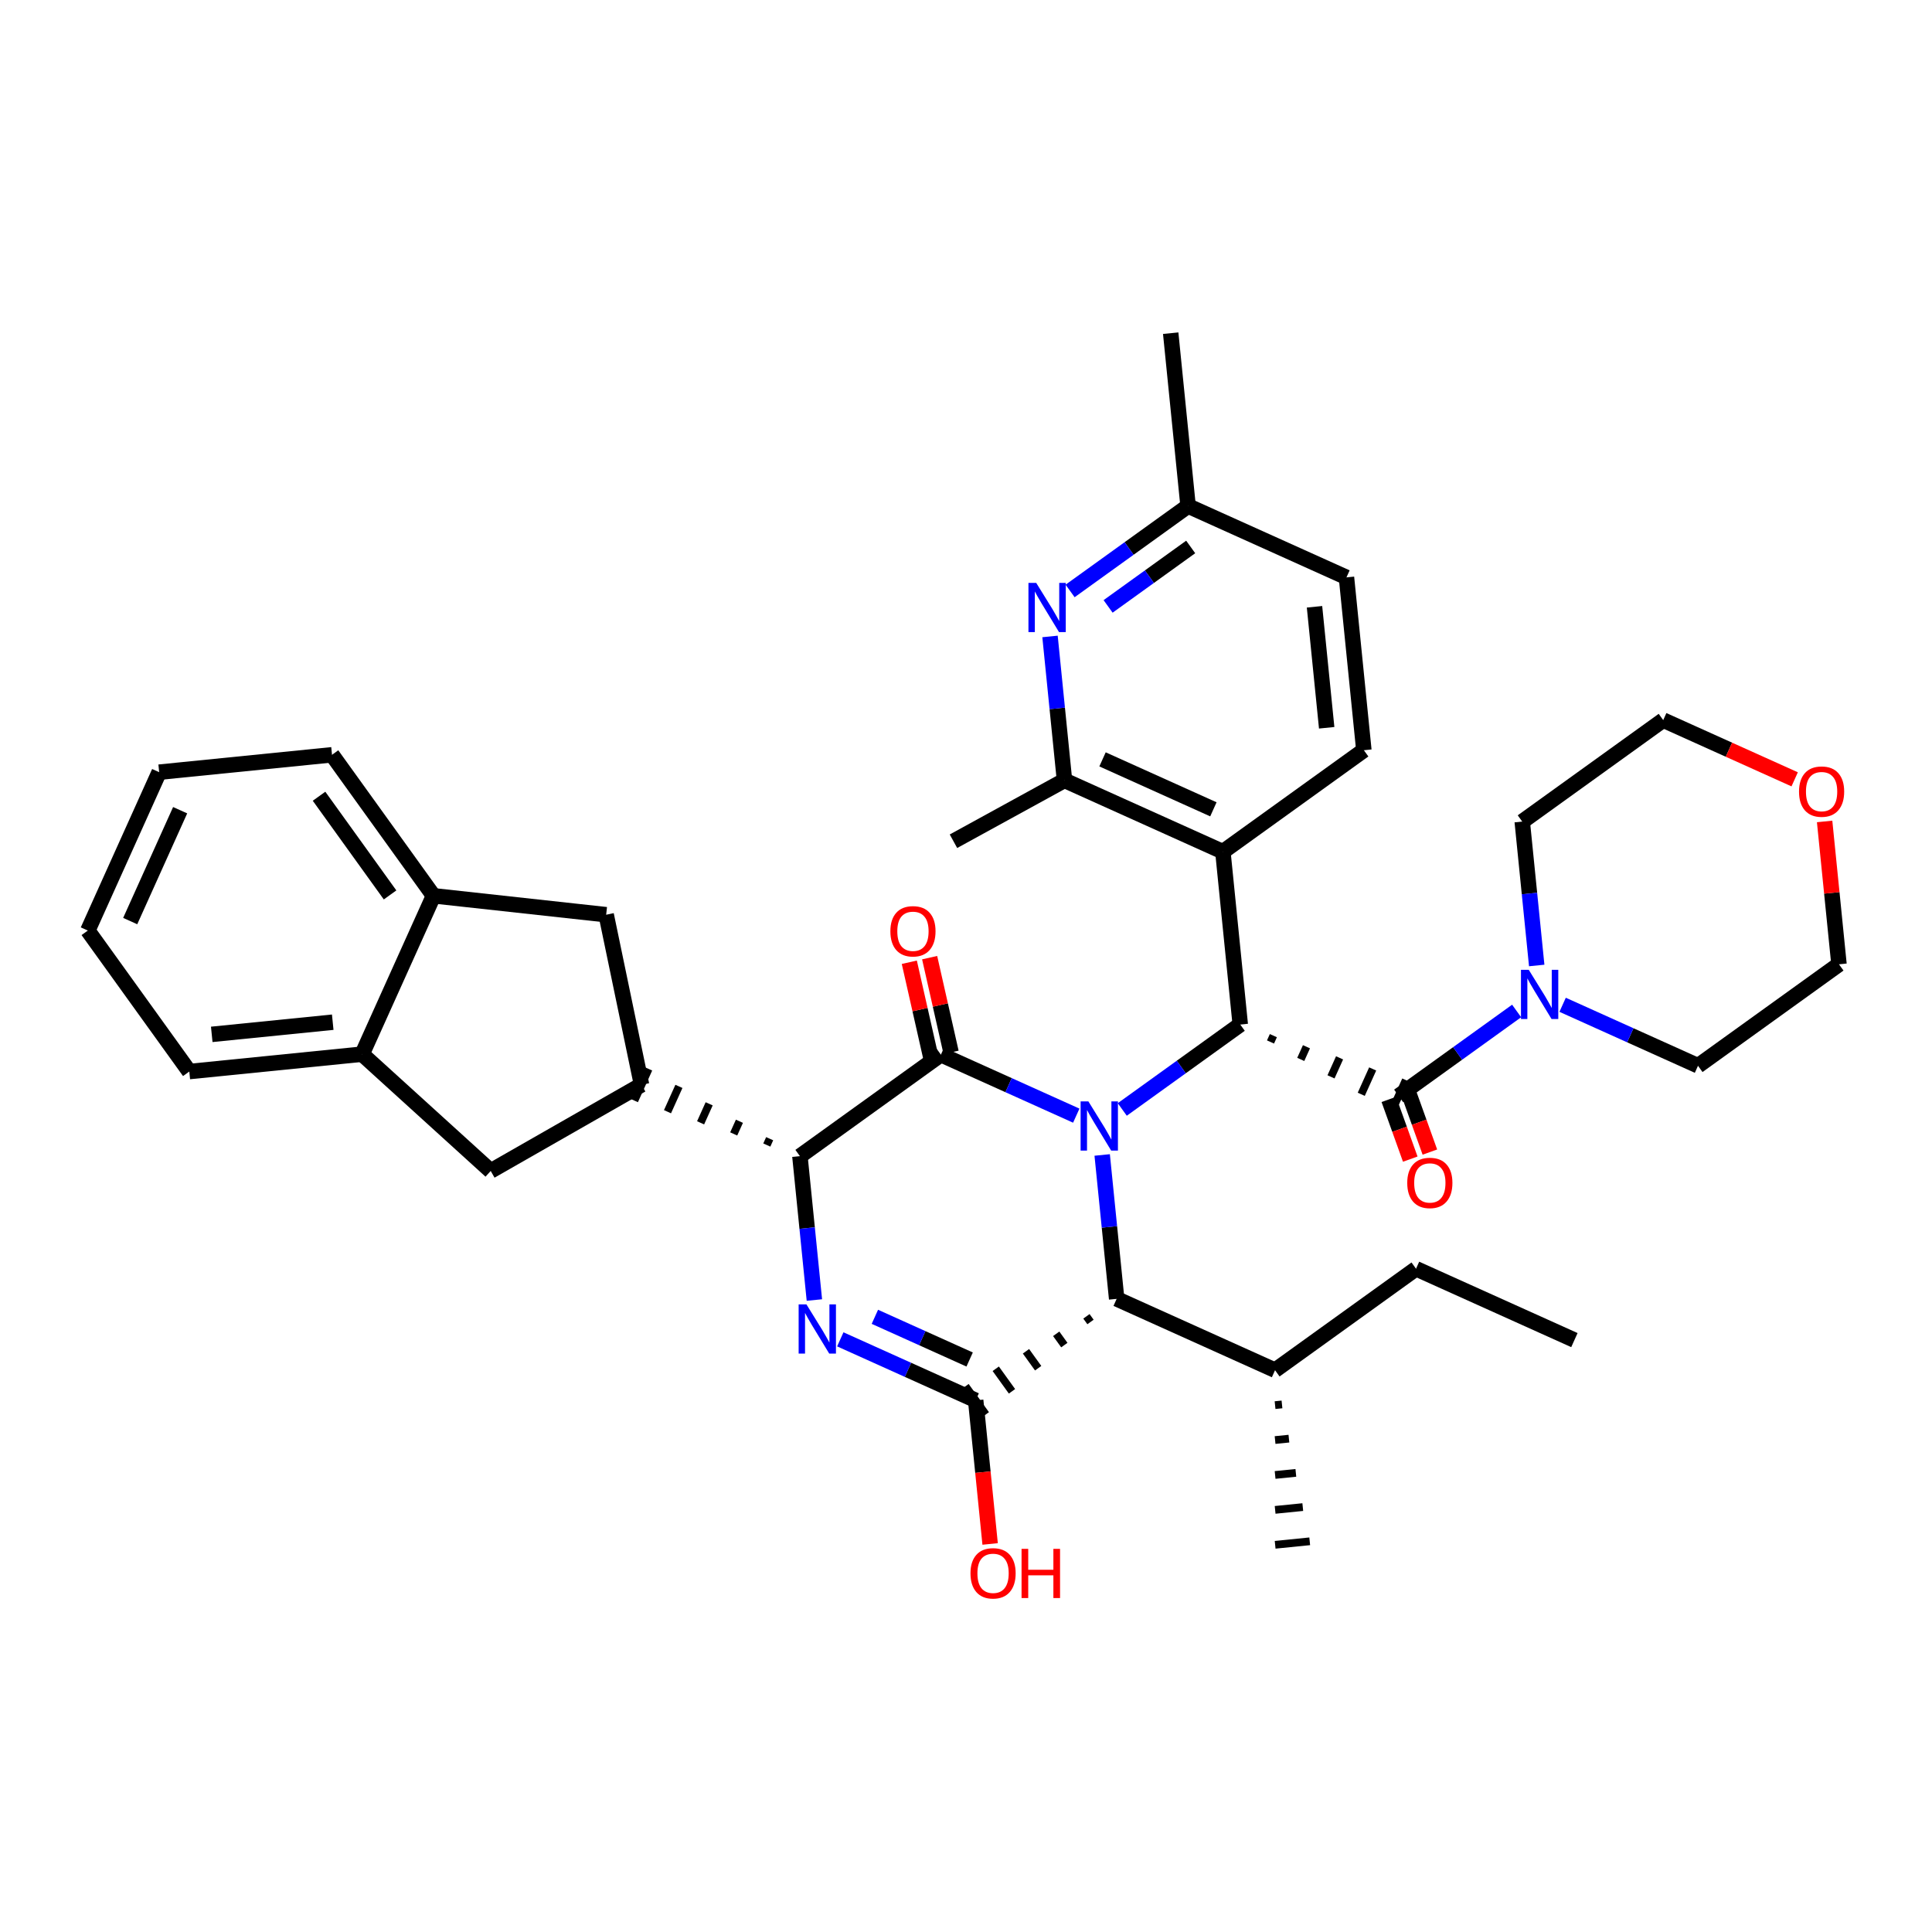 <?xml version='1.0' encoding='iso-8859-1'?>
<svg version='1.1' baseProfile='full'
              xmlns='http://www.w3.org/2000/svg'
                      xmlns:rdkit='http://www.rdkit.org/xml'
                      xmlns:xlink='http://www.w3.org/1999/xlink'
                  xml:space='preserve'
width='250px' height='250px' viewBox='0 0 250 250'>
<!-- END OF HEADER -->
<rect style='opacity:1.0;fill:#FFFFFF;stroke:none' width='250' height='250' x='0' y='0'> </rect>
<path class='bond-0 atom-0 atom-4' d='M 203.727,173.408 L 183.233,164.174' style='fill:none;fill-rule:evenodd;stroke:#000000;stroke-width:2.0px;stroke-linecap:butt;stroke-linejoin:miter;stroke-opacity:1' />
<path class='bond-1 atom-17 atom-1' d='M 164.993,181.823 L 165.887,181.733' style='fill:none;fill-rule:evenodd;stroke:#000000;stroke-width:1.0px;stroke-linecap:butt;stroke-linejoin:miter;stroke-opacity:1' />
<path class='bond-1 atom-17 atom-1' d='M 164.995,186.341 L 166.784,186.161' style='fill:none;fill-rule:evenodd;stroke:#000000;stroke-width:1.0px;stroke-linecap:butt;stroke-linejoin:miter;stroke-opacity:1' />
<path class='bond-1 atom-17 atom-1' d='M 164.998,190.859 L 167.682,190.589' style='fill:none;fill-rule:evenodd;stroke:#000000;stroke-width:1.0px;stroke-linecap:butt;stroke-linejoin:miter;stroke-opacity:1' />
<path class='bond-1 atom-17 atom-1' d='M 165.001,195.377 L 168.579,195.017' style='fill:none;fill-rule:evenodd;stroke:#000000;stroke-width:1.0px;stroke-linecap:butt;stroke-linejoin:miter;stroke-opacity:1' />
<path class='bond-1 atom-17 atom-1' d='M 165.003,199.895 L 169.477,199.445' style='fill:none;fill-rule:evenodd;stroke:#000000;stroke-width:1.0px;stroke-linecap:butt;stroke-linejoin:miter;stroke-opacity:1' />
<path class='bond-2 atom-2 atom-18' d='M 151.488,43.114 L 153.738,65.479' style='fill:none;fill-rule:evenodd;stroke:#000000;stroke-width:2.0px;stroke-linecap:butt;stroke-linejoin:miter;stroke-opacity:1' />
<path class='bond-3 atom-3 atom-19' d='M 123.378,108.856 L 137.745,100.976' style='fill:none;fill-rule:evenodd;stroke:#000000;stroke-width:2.0px;stroke-linecap:butt;stroke-linejoin:miter;stroke-opacity:1' />
<path class='bond-4 atom-4 atom-17' d='M 183.233,164.174 L 164.99,177.305' style='fill:none;fill-rule:evenodd;stroke:#000000;stroke-width:2.0px;stroke-linecap:butt;stroke-linejoin:miter;stroke-opacity:1' />
<path class='bond-5 atom-5 atom-6' d='M 11.364,120.414 L 20.597,99.92' style='fill:none;fill-rule:evenodd;stroke:#000000;stroke-width:2.0px;stroke-linecap:butt;stroke-linejoin:miter;stroke-opacity:1' />
<path class='bond-5 atom-5 atom-6' d='M 16.848,119.187 L 23.311,104.841' style='fill:none;fill-rule:evenodd;stroke:#000000;stroke-width:2.0px;stroke-linecap:butt;stroke-linejoin:miter;stroke-opacity:1' />
<path class='bond-6 atom-5 atom-7' d='M 11.364,120.414 L 24.495,138.658' style='fill:none;fill-rule:evenodd;stroke:#000000;stroke-width:2.0px;stroke-linecap:butt;stroke-linejoin:miter;stroke-opacity:1' />
<path class='bond-7 atom-6 atom-8' d='M 20.597,99.92 L 42.963,97.67' style='fill:none;fill-rule:evenodd;stroke:#000000;stroke-width:2.0px;stroke-linecap:butt;stroke-linejoin:miter;stroke-opacity:1' />
<path class='bond-8 atom-7 atom-20' d='M 24.495,138.658 L 46.86,136.408' style='fill:none;fill-rule:evenodd;stroke:#000000;stroke-width:2.0px;stroke-linecap:butt;stroke-linejoin:miter;stroke-opacity:1' />
<path class='bond-8 atom-7 atom-20' d='M 27.4,133.847 L 43.055,132.272' style='fill:none;fill-rule:evenodd;stroke:#000000;stroke-width:2.0px;stroke-linecap:butt;stroke-linejoin:miter;stroke-opacity:1' />
<path class='bond-9 atom-8 atom-21' d='M 42.963,97.67 L 56.094,115.914' style='fill:none;fill-rule:evenodd;stroke:#000000;stroke-width:2.0px;stroke-linecap:butt;stroke-linejoin:miter;stroke-opacity:1' />
<path class='bond-9 atom-8 atom-21' d='M 41.284,103.033 L 50.475,115.803' style='fill:none;fill-rule:evenodd;stroke:#000000;stroke-width:2.0px;stroke-linecap:butt;stroke-linejoin:miter;stroke-opacity:1' />
<path class='bond-10 atom-9 atom-10' d='M 174.232,74.713 L 176.483,97.078' style='fill:none;fill-rule:evenodd;stroke:#000000;stroke-width:2.0px;stroke-linecap:butt;stroke-linejoin:miter;stroke-opacity:1' />
<path class='bond-10 atom-9 atom-10' d='M 170.097,78.518 L 171.672,94.174' style='fill:none;fill-rule:evenodd;stroke:#000000;stroke-width:2.0px;stroke-linecap:butt;stroke-linejoin:miter;stroke-opacity:1' />
<path class='bond-11 atom-9 atom-18' d='M 174.232,74.713 L 153.738,65.479' style='fill:none;fill-rule:evenodd;stroke:#000000;stroke-width:2.0px;stroke-linecap:butt;stroke-linejoin:miter;stroke-opacity:1' />
<path class='bond-12 atom-10 atom-23' d='M 176.483,97.078 L 158.239,110.21' style='fill:none;fill-rule:evenodd;stroke:#000000;stroke-width:2.0px;stroke-linecap:butt;stroke-linejoin:miter;stroke-opacity:1' />
<path class='bond-13 atom-11 atom-13' d='M 219.721,137.911 L 237.964,124.78' style='fill:none;fill-rule:evenodd;stroke:#000000;stroke-width:2.0px;stroke-linecap:butt;stroke-linejoin:miter;stroke-opacity:1' />
<path class='bond-14 atom-11 atom-32' d='M 219.721,137.911 L 210.962,133.965' style='fill:none;fill-rule:evenodd;stroke:#000000;stroke-width:2.0px;stroke-linecap:butt;stroke-linejoin:miter;stroke-opacity:1' />
<path class='bond-14 atom-11 atom-32' d='M 210.962,133.965 L 202.203,130.018' style='fill:none;fill-rule:evenodd;stroke:#0000FF;stroke-width:2.0px;stroke-linecap:butt;stroke-linejoin:miter;stroke-opacity:1' />
<path class='bond-15 atom-12 atom-14' d='M 196.977,106.312 L 215.22,93.181' style='fill:none;fill-rule:evenodd;stroke:#000000;stroke-width:2.0px;stroke-linecap:butt;stroke-linejoin:miter;stroke-opacity:1' />
<path class='bond-16 atom-12 atom-32' d='M 196.977,106.312 L 197.913,115.622' style='fill:none;fill-rule:evenodd;stroke:#000000;stroke-width:2.0px;stroke-linecap:butt;stroke-linejoin:miter;stroke-opacity:1' />
<path class='bond-16 atom-12 atom-32' d='M 197.913,115.622 L 198.85,124.933' style='fill:none;fill-rule:evenodd;stroke:#0000FF;stroke-width:2.0px;stroke-linecap:butt;stroke-linejoin:miter;stroke-opacity:1' />
<path class='bond-17 atom-13 atom-37' d='M 237.964,124.78 L 237.035,115.537' style='fill:none;fill-rule:evenodd;stroke:#000000;stroke-width:2.0px;stroke-linecap:butt;stroke-linejoin:miter;stroke-opacity:1' />
<path class='bond-17 atom-13 atom-37' d='M 237.035,115.537 L 236.105,106.294' style='fill:none;fill-rule:evenodd;stroke:#FF0000;stroke-width:2.0px;stroke-linecap:butt;stroke-linejoin:miter;stroke-opacity:1' />
<path class='bond-18 atom-14 atom-37' d='M 215.22,93.181 L 223.725,97.013' style='fill:none;fill-rule:evenodd;stroke:#000000;stroke-width:2.0px;stroke-linecap:butt;stroke-linejoin:miter;stroke-opacity:1' />
<path class='bond-18 atom-14 atom-37' d='M 223.725,97.013 L 232.23,100.845' style='fill:none;fill-rule:evenodd;stroke:#FF0000;stroke-width:2.0px;stroke-linecap:butt;stroke-linejoin:miter;stroke-opacity:1' />
<path class='bond-19 atom-15 atom-20' d='M 63.498,151.522 L 46.86,136.408' style='fill:none;fill-rule:evenodd;stroke:#000000;stroke-width:2.0px;stroke-linecap:butt;stroke-linejoin:miter;stroke-opacity:1' />
<path class='bond-20 atom-15 atom-22' d='M 63.498,151.522 L 83.014,140.37' style='fill:none;fill-rule:evenodd;stroke:#000000;stroke-width:2.0px;stroke-linecap:butt;stroke-linejoin:miter;stroke-opacity:1' />
<path class='bond-21 atom-16 atom-21' d='M 78.438,118.363 L 56.094,115.914' style='fill:none;fill-rule:evenodd;stroke:#000000;stroke-width:2.0px;stroke-linecap:butt;stroke-linejoin:miter;stroke-opacity:1' />
<path class='bond-22 atom-16 atom-22' d='M 78.438,118.363 L 83.014,140.37' style='fill:none;fill-rule:evenodd;stroke:#000000;stroke-width:2.0px;stroke-linecap:butt;stroke-linejoin:miter;stroke-opacity:1' />
<path class='bond-23 atom-17 atom-25' d='M 164.99,177.305 L 144.496,168.071' style='fill:none;fill-rule:evenodd;stroke:#000000;stroke-width:2.0px;stroke-linecap:butt;stroke-linejoin:miter;stroke-opacity:1' />
<path class='bond-24 atom-18 atom-30' d='M 153.738,65.479 L 146.105,70.974' style='fill:none;fill-rule:evenodd;stroke:#000000;stroke-width:2.0px;stroke-linecap:butt;stroke-linejoin:miter;stroke-opacity:1' />
<path class='bond-24 atom-18 atom-30' d='M 146.105,70.974 L 138.471,76.469' style='fill:none;fill-rule:evenodd;stroke:#0000FF;stroke-width:2.0px;stroke-linecap:butt;stroke-linejoin:miter;stroke-opacity:1' />
<path class='bond-24 atom-18 atom-30' d='M 154.075,70.776 L 148.731,74.623' style='fill:none;fill-rule:evenodd;stroke:#000000;stroke-width:2.0px;stroke-linecap:butt;stroke-linejoin:miter;stroke-opacity:1' />
<path class='bond-24 atom-18 atom-30' d='M 148.731,74.623 L 143.387,78.469' style='fill:none;fill-rule:evenodd;stroke:#0000FF;stroke-width:2.0px;stroke-linecap:butt;stroke-linejoin:miter;stroke-opacity:1' />
<path class='bond-25 atom-19 atom-23' d='M 137.745,100.976 L 158.239,110.21' style='fill:none;fill-rule:evenodd;stroke:#000000;stroke-width:2.0px;stroke-linecap:butt;stroke-linejoin:miter;stroke-opacity:1' />
<path class='bond-25 atom-19 atom-23' d='M 142.666,98.262 L 157.012,104.726' style='fill:none;fill-rule:evenodd;stroke:#000000;stroke-width:2.0px;stroke-linecap:butt;stroke-linejoin:miter;stroke-opacity:1' />
<path class='bond-26 atom-19 atom-30' d='M 137.745,100.976 L 136.808,91.666' style='fill:none;fill-rule:evenodd;stroke:#000000;stroke-width:2.0px;stroke-linecap:butt;stroke-linejoin:miter;stroke-opacity:1' />
<path class='bond-26 atom-19 atom-30' d='M 136.808,91.666 L 135.872,82.356' style='fill:none;fill-rule:evenodd;stroke:#0000FF;stroke-width:2.0px;stroke-linecap:butt;stroke-linejoin:miter;stroke-opacity:1' />
<path class='bond-27 atom-20 atom-21' d='M 46.86,136.408 L 56.094,115.914' style='fill:none;fill-rule:evenodd;stroke:#000000;stroke-width:2.0px;stroke-linecap:butt;stroke-linejoin:miter;stroke-opacity:1' />
<path class='bond-28 atom-24 atom-22' d='M 99.594,147.347 L 99.225,148.167' style='fill:none;fill-rule:evenodd;stroke:#000000;stroke-width:1.0px;stroke-linecap:butt;stroke-linejoin:miter;stroke-opacity:1' />
<path class='bond-28 atom-24 atom-22' d='M 95.68,145.091 L 94.941,146.73' style='fill:none;fill-rule:evenodd;stroke:#000000;stroke-width:1.0px;stroke-linecap:butt;stroke-linejoin:miter;stroke-opacity:1' />
<path class='bond-28 atom-24 atom-22' d='M 91.766,142.834 L 90.658,145.293' style='fill:none;fill-rule:evenodd;stroke:#000000;stroke-width:1.0px;stroke-linecap:butt;stroke-linejoin:miter;stroke-opacity:1' />
<path class='bond-28 atom-24 atom-22' d='M 87.852,140.577 L 86.374,143.856' style='fill:none;fill-rule:evenodd;stroke:#000000;stroke-width:1.0px;stroke-linecap:butt;stroke-linejoin:miter;stroke-opacity:1' />
<path class='bond-28 atom-24 atom-22' d='M 83.937,138.321 L 82.091,142.419' style='fill:none;fill-rule:evenodd;stroke:#000000;stroke-width:1.0px;stroke-linecap:butt;stroke-linejoin:miter;stroke-opacity:1' />
<path class='bond-29 atom-23 atom-26' d='M 158.239,110.21 L 160.489,132.575' style='fill:none;fill-rule:evenodd;stroke:#000000;stroke-width:2.0px;stroke-linecap:butt;stroke-linejoin:miter;stroke-opacity:1' />
<path class='bond-30 atom-24 atom-28' d='M 103.508,149.604 L 121.752,136.472' style='fill:none;fill-rule:evenodd;stroke:#000000;stroke-width:2.0px;stroke-linecap:butt;stroke-linejoin:miter;stroke-opacity:1' />
<path class='bond-31 atom-24 atom-31' d='M 103.508,149.604 L 104.445,158.914' style='fill:none;fill-rule:evenodd;stroke:#000000;stroke-width:2.0px;stroke-linecap:butt;stroke-linejoin:miter;stroke-opacity:1' />
<path class='bond-31 atom-24 atom-31' d='M 104.445,158.914 L 105.381,168.224' style='fill:none;fill-rule:evenodd;stroke:#0000FF;stroke-width:2.0px;stroke-linecap:butt;stroke-linejoin:miter;stroke-opacity:1' />
<path class='bond-32 atom-25 atom-27' d='M 140.584,170.333 L 141.11,171.063' style='fill:none;fill-rule:evenodd;stroke:#000000;stroke-width:1.0px;stroke-linecap:butt;stroke-linejoin:miter;stroke-opacity:1' />
<path class='bond-32 atom-25 atom-27' d='M 136.673,172.594 L 137.724,174.054' style='fill:none;fill-rule:evenodd;stroke:#000000;stroke-width:1.0px;stroke-linecap:butt;stroke-linejoin:miter;stroke-opacity:1' />
<path class='bond-32 atom-25 atom-27' d='M 132.762,174.856 L 134.337,177.045' style='fill:none;fill-rule:evenodd;stroke:#000000;stroke-width:1.0px;stroke-linecap:butt;stroke-linejoin:miter;stroke-opacity:1' />
<path class='bond-32 atom-25 atom-27' d='M 128.85,177.117 L 130.951,180.036' style='fill:none;fill-rule:evenodd;stroke:#000000;stroke-width:1.0px;stroke-linecap:butt;stroke-linejoin:miter;stroke-opacity:1' />
<path class='bond-32 atom-25 atom-27' d='M 124.939,179.378 L 127.565,183.027' style='fill:none;fill-rule:evenodd;stroke:#000000;stroke-width:1.0px;stroke-linecap:butt;stroke-linejoin:miter;stroke-opacity:1' />
<path class='bond-33 atom-25 atom-33' d='M 144.496,168.071 L 143.559,158.761' style='fill:none;fill-rule:evenodd;stroke:#000000;stroke-width:2.0px;stroke-linecap:butt;stroke-linejoin:miter;stroke-opacity:1' />
<path class='bond-33 atom-25 atom-33' d='M 143.559,158.761 L 142.622,149.451' style='fill:none;fill-rule:evenodd;stroke:#0000FF;stroke-width:2.0px;stroke-linecap:butt;stroke-linejoin:miter;stroke-opacity:1' />
<path class='bond-34 atom-26 atom-29' d='M 164.403,134.832 L 164.773,134.012' style='fill:none;fill-rule:evenodd;stroke:#000000;stroke-width:1.0px;stroke-linecap:butt;stroke-linejoin:miter;stroke-opacity:1' />
<path class='bond-34 atom-26 atom-29' d='M 168.317,137.088 L 169.056,135.449' style='fill:none;fill-rule:evenodd;stroke:#000000;stroke-width:1.0px;stroke-linecap:butt;stroke-linejoin:miter;stroke-opacity:1' />
<path class='bond-34 atom-26 atom-29' d='M 172.232,139.345 L 173.34,136.886' style='fill:none;fill-rule:evenodd;stroke:#000000;stroke-width:1.0px;stroke-linecap:butt;stroke-linejoin:miter;stroke-opacity:1' />
<path class='bond-34 atom-26 atom-29' d='M 176.146,141.601 L 177.623,138.322' style='fill:none;fill-rule:evenodd;stroke:#000000;stroke-width:1.0px;stroke-linecap:butt;stroke-linejoin:miter;stroke-opacity:1' />
<path class='bond-34 atom-26 atom-29' d='M 180.06,143.858 L 181.907,139.759' style='fill:none;fill-rule:evenodd;stroke:#000000;stroke-width:1.0px;stroke-linecap:butt;stroke-linejoin:miter;stroke-opacity:1' />
<path class='bond-35 atom-26 atom-33' d='M 160.489,132.575 L 152.855,138.07' style='fill:none;fill-rule:evenodd;stroke:#000000;stroke-width:2.0px;stroke-linecap:butt;stroke-linejoin:miter;stroke-opacity:1' />
<path class='bond-35 atom-26 atom-33' d='M 152.855,138.07 L 145.222,143.564' style='fill:none;fill-rule:evenodd;stroke:#0000FF;stroke-width:2.0px;stroke-linecap:butt;stroke-linejoin:miter;stroke-opacity:1' />
<path class='bond-36 atom-27 atom-31' d='M 126.252,181.203 L 117.493,177.256' style='fill:none;fill-rule:evenodd;stroke:#000000;stroke-width:2.0px;stroke-linecap:butt;stroke-linejoin:miter;stroke-opacity:1' />
<path class='bond-36 atom-27 atom-31' d='M 117.493,177.256 L 108.734,173.31' style='fill:none;fill-rule:evenodd;stroke:#0000FF;stroke-width:2.0px;stroke-linecap:butt;stroke-linejoin:miter;stroke-opacity:1' />
<path class='bond-36 atom-27 atom-31' d='M 125.471,175.92 L 119.34,173.158' style='fill:none;fill-rule:evenodd;stroke:#000000;stroke-width:2.0px;stroke-linecap:butt;stroke-linejoin:miter;stroke-opacity:1' />
<path class='bond-36 atom-27 atom-31' d='M 119.34,173.158 L 113.209,170.395' style='fill:none;fill-rule:evenodd;stroke:#0000FF;stroke-width:2.0px;stroke-linecap:butt;stroke-linejoin:miter;stroke-opacity:1' />
<path class='bond-37 atom-27 atom-34' d='M 126.252,181.203 L 127.187,190.495' style='fill:none;fill-rule:evenodd;stroke:#000000;stroke-width:2.0px;stroke-linecap:butt;stroke-linejoin:miter;stroke-opacity:1' />
<path class='bond-37 atom-27 atom-34' d='M 127.187,190.495 L 128.122,199.787' style='fill:none;fill-rule:evenodd;stroke:#FF0000;stroke-width:2.0px;stroke-linecap:butt;stroke-linejoin:miter;stroke-opacity:1' />
<path class='bond-38 atom-28 atom-33' d='M 121.752,136.472 L 130.511,140.419' style='fill:none;fill-rule:evenodd;stroke:#000000;stroke-width:2.0px;stroke-linecap:butt;stroke-linejoin:miter;stroke-opacity:1' />
<path class='bond-38 atom-28 atom-33' d='M 130.511,140.419 L 139.269,144.365' style='fill:none;fill-rule:evenodd;stroke:#0000FF;stroke-width:2.0px;stroke-linecap:butt;stroke-linejoin:miter;stroke-opacity:1' />
<path class='bond-39 atom-28 atom-35' d='M 123.067,136.175 L 121.681,130.047' style='fill:none;fill-rule:evenodd;stroke:#000000;stroke-width:2.0px;stroke-linecap:butt;stroke-linejoin:miter;stroke-opacity:1' />
<path class='bond-39 atom-28 atom-35' d='M 121.681,130.047 L 120.295,123.92' style='fill:none;fill-rule:evenodd;stroke:#FF0000;stroke-width:2.0px;stroke-linecap:butt;stroke-linejoin:miter;stroke-opacity:1' />
<path class='bond-39 atom-28 atom-35' d='M 120.436,136.77 L 119.05,130.642' style='fill:none;fill-rule:evenodd;stroke:#000000;stroke-width:2.0px;stroke-linecap:butt;stroke-linejoin:miter;stroke-opacity:1' />
<path class='bond-39 atom-28 atom-35' d='M 119.05,130.642 L 117.664,124.515' style='fill:none;fill-rule:evenodd;stroke:#FF0000;stroke-width:2.0px;stroke-linecap:butt;stroke-linejoin:miter;stroke-opacity:1' />
<path class='bond-40 atom-29 atom-32' d='M 180.983,141.809 L 188.617,136.314' style='fill:none;fill-rule:evenodd;stroke:#000000;stroke-width:2.0px;stroke-linecap:butt;stroke-linejoin:miter;stroke-opacity:1' />
<path class='bond-40 atom-29 atom-32' d='M 188.617,136.314 L 196.251,130.819' style='fill:none;fill-rule:evenodd;stroke:#0000FF;stroke-width:2.0px;stroke-linecap:butt;stroke-linejoin:miter;stroke-opacity:1' />
<path class='bond-41 atom-29 atom-36' d='M 179.714,142.264 L 181.101,146.127' style='fill:none;fill-rule:evenodd;stroke:#000000;stroke-width:2.0px;stroke-linecap:butt;stroke-linejoin:miter;stroke-opacity:1' />
<path class='bond-41 atom-29 atom-36' d='M 181.101,146.127 L 182.487,149.99' style='fill:none;fill-rule:evenodd;stroke:#FF0000;stroke-width:2.0px;stroke-linecap:butt;stroke-linejoin:miter;stroke-opacity:1' />
<path class='bond-41 atom-29 atom-36' d='M 182.253,141.353 L 183.639,145.216' style='fill:none;fill-rule:evenodd;stroke:#000000;stroke-width:2.0px;stroke-linecap:butt;stroke-linejoin:miter;stroke-opacity:1' />
<path class='bond-41 atom-29 atom-36' d='M 183.639,145.216 L 185.026,149.079' style='fill:none;fill-rule:evenodd;stroke:#FF0000;stroke-width:2.0px;stroke-linecap:butt;stroke-linejoin:miter;stroke-opacity:1' />
<path  class='atom-30' d='M 134.088 75.428
L 136.174 78.8
Q 136.38 79.132, 136.713 79.735
Q 137.046 80.337, 137.064 80.373
L 137.064 75.428
L 137.909 75.428
L 137.909 81.794
L 137.037 81.794
L 134.798 78.107
Q 134.537 77.676, 134.258 77.181
Q 133.989 76.687, 133.908 76.534
L 133.908 81.794
L 133.081 81.794
L 133.081 75.428
L 134.088 75.428
' fill='#0000FF'/>
<path  class='atom-31' d='M 104.351 168.786
L 106.437 172.158
Q 106.644 172.491, 106.977 173.093
Q 107.309 173.695, 107.327 173.731
L 107.327 168.786
L 108.172 168.786
L 108.172 175.152
L 107.3 175.152
L 105.061 171.466
Q 104.801 171.034, 104.522 170.539
Q 104.252 170.045, 104.171 169.892
L 104.171 175.152
L 103.344 175.152
L 103.344 168.786
L 104.351 168.786
' fill='#0000FF'/>
<path  class='atom-32' d='M 197.82 125.494
L 199.906 128.866
Q 200.112 129.199, 200.445 129.801
Q 200.778 130.404, 200.796 130.44
L 200.796 125.494
L 201.641 125.494
L 201.641 131.86
L 200.769 131.86
L 198.53 128.174
Q 198.269 127.742, 197.991 127.248
Q 197.721 126.753, 197.64 126.6
L 197.64 131.86
L 196.813 131.86
L 196.813 125.494
L 197.82 125.494
' fill='#0000FF'/>
<path  class='atom-33' d='M 140.838 142.523
L 142.924 145.895
Q 143.131 146.228, 143.464 146.83
Q 143.797 147.433, 143.815 147.469
L 143.815 142.523
L 144.66 142.523
L 144.66 148.889
L 143.788 148.889
L 141.549 145.203
Q 141.288 144.771, 141.009 144.277
Q 140.74 143.782, 140.659 143.629
L 140.659 148.889
L 139.831 148.889
L 139.831 142.523
L 140.838 142.523
' fill='#0000FF'/>
<path  class='atom-34' d='M 125.58 203.586
Q 125.58 202.057, 126.336 201.203
Q 127.091 200.349, 128.502 200.349
Q 129.914 200.349, 130.669 201.203
Q 131.425 202.057, 131.425 203.586
Q 131.425 205.132, 130.66 206.014
Q 129.896 206.886, 128.502 206.886
Q 127.1 206.886, 126.336 206.014
Q 125.58 205.141, 125.58 203.586
M 128.502 206.166
Q 129.473 206.166, 129.995 205.519
Q 130.525 204.863, 130.525 203.586
Q 130.525 202.336, 129.995 201.707
Q 129.473 201.068, 128.502 201.068
Q 127.531 201.068, 127.001 201.698
Q 126.479 202.327, 126.479 203.586
Q 126.479 204.872, 127.001 205.519
Q 127.531 206.166, 128.502 206.166
' fill='#FF0000'/>
<path  class='atom-34' d='M 132.189 200.421
L 133.052 200.421
L 133.052 203.127
L 136.307 203.127
L 136.307 200.421
L 137.17 200.421
L 137.17 206.787
L 136.307 206.787
L 136.307 203.847
L 133.052 203.847
L 133.052 206.787
L 132.189 206.787
L 132.189 200.421
' fill='#FF0000'/>
<path  class='atom-35' d='M 115.214 120.508
Q 115.214 118.979, 115.969 118.125
Q 116.724 117.271, 118.136 117.271
Q 119.548 117.271, 120.303 118.125
Q 121.058 118.979, 121.058 120.508
Q 121.058 122.054, 120.294 122.935
Q 119.53 123.808, 118.136 123.808
Q 116.733 123.808, 115.969 122.935
Q 115.214 122.063, 115.214 120.508
M 118.136 123.088
Q 119.107 123.088, 119.629 122.441
Q 120.159 121.785, 120.159 120.508
Q 120.159 119.258, 119.629 118.629
Q 119.107 117.99, 118.136 117.99
Q 117.165 117.99, 116.634 118.62
Q 116.113 119.249, 116.113 120.508
Q 116.113 121.794, 116.634 122.441
Q 117.165 123.088, 118.136 123.088
' fill='#FF0000'/>
<path  class='atom-36' d='M 182.097 153.07
Q 182.097 151.541, 182.853 150.687
Q 183.608 149.833, 185.02 149.833
Q 186.431 149.833, 187.186 150.687
Q 187.942 151.541, 187.942 153.07
Q 187.942 154.616, 187.177 155.498
Q 186.413 156.37, 185.02 156.37
Q 183.617 156.37, 182.853 155.498
Q 182.097 154.625, 182.097 153.07
M 185.02 155.65
Q 185.991 155.65, 186.512 155.003
Q 187.043 154.347, 187.043 153.07
Q 187.043 151.82, 186.512 151.191
Q 185.991 150.552, 185.02 150.552
Q 184.049 150.552, 183.518 151.182
Q 182.997 151.811, 182.997 153.07
Q 182.997 154.356, 183.518 155.003
Q 184.049 155.65, 185.02 155.65
' fill='#FF0000'/>
<path  class='atom-37' d='M 232.792 102.433
Q 232.792 100.904, 233.547 100.05
Q 234.303 99.196, 235.714 99.196
Q 237.126 99.196, 237.881 100.05
Q 238.636 100.904, 238.636 102.433
Q 238.636 103.979, 237.872 104.86
Q 237.108 105.732, 235.714 105.732
Q 234.312 105.732, 233.547 104.86
Q 232.792 103.988, 232.792 102.433
M 235.714 105.013
Q 236.685 105.013, 237.207 104.366
Q 237.737 103.709, 237.737 102.433
Q 237.737 101.183, 237.207 100.553
Q 236.685 99.915, 235.714 99.915
Q 234.743 99.915, 234.213 100.544
Q 233.691 101.174, 233.691 102.433
Q 233.691 103.718, 234.213 104.366
Q 234.743 105.013, 235.714 105.013
' fill='#FF0000'/>
</svg>
